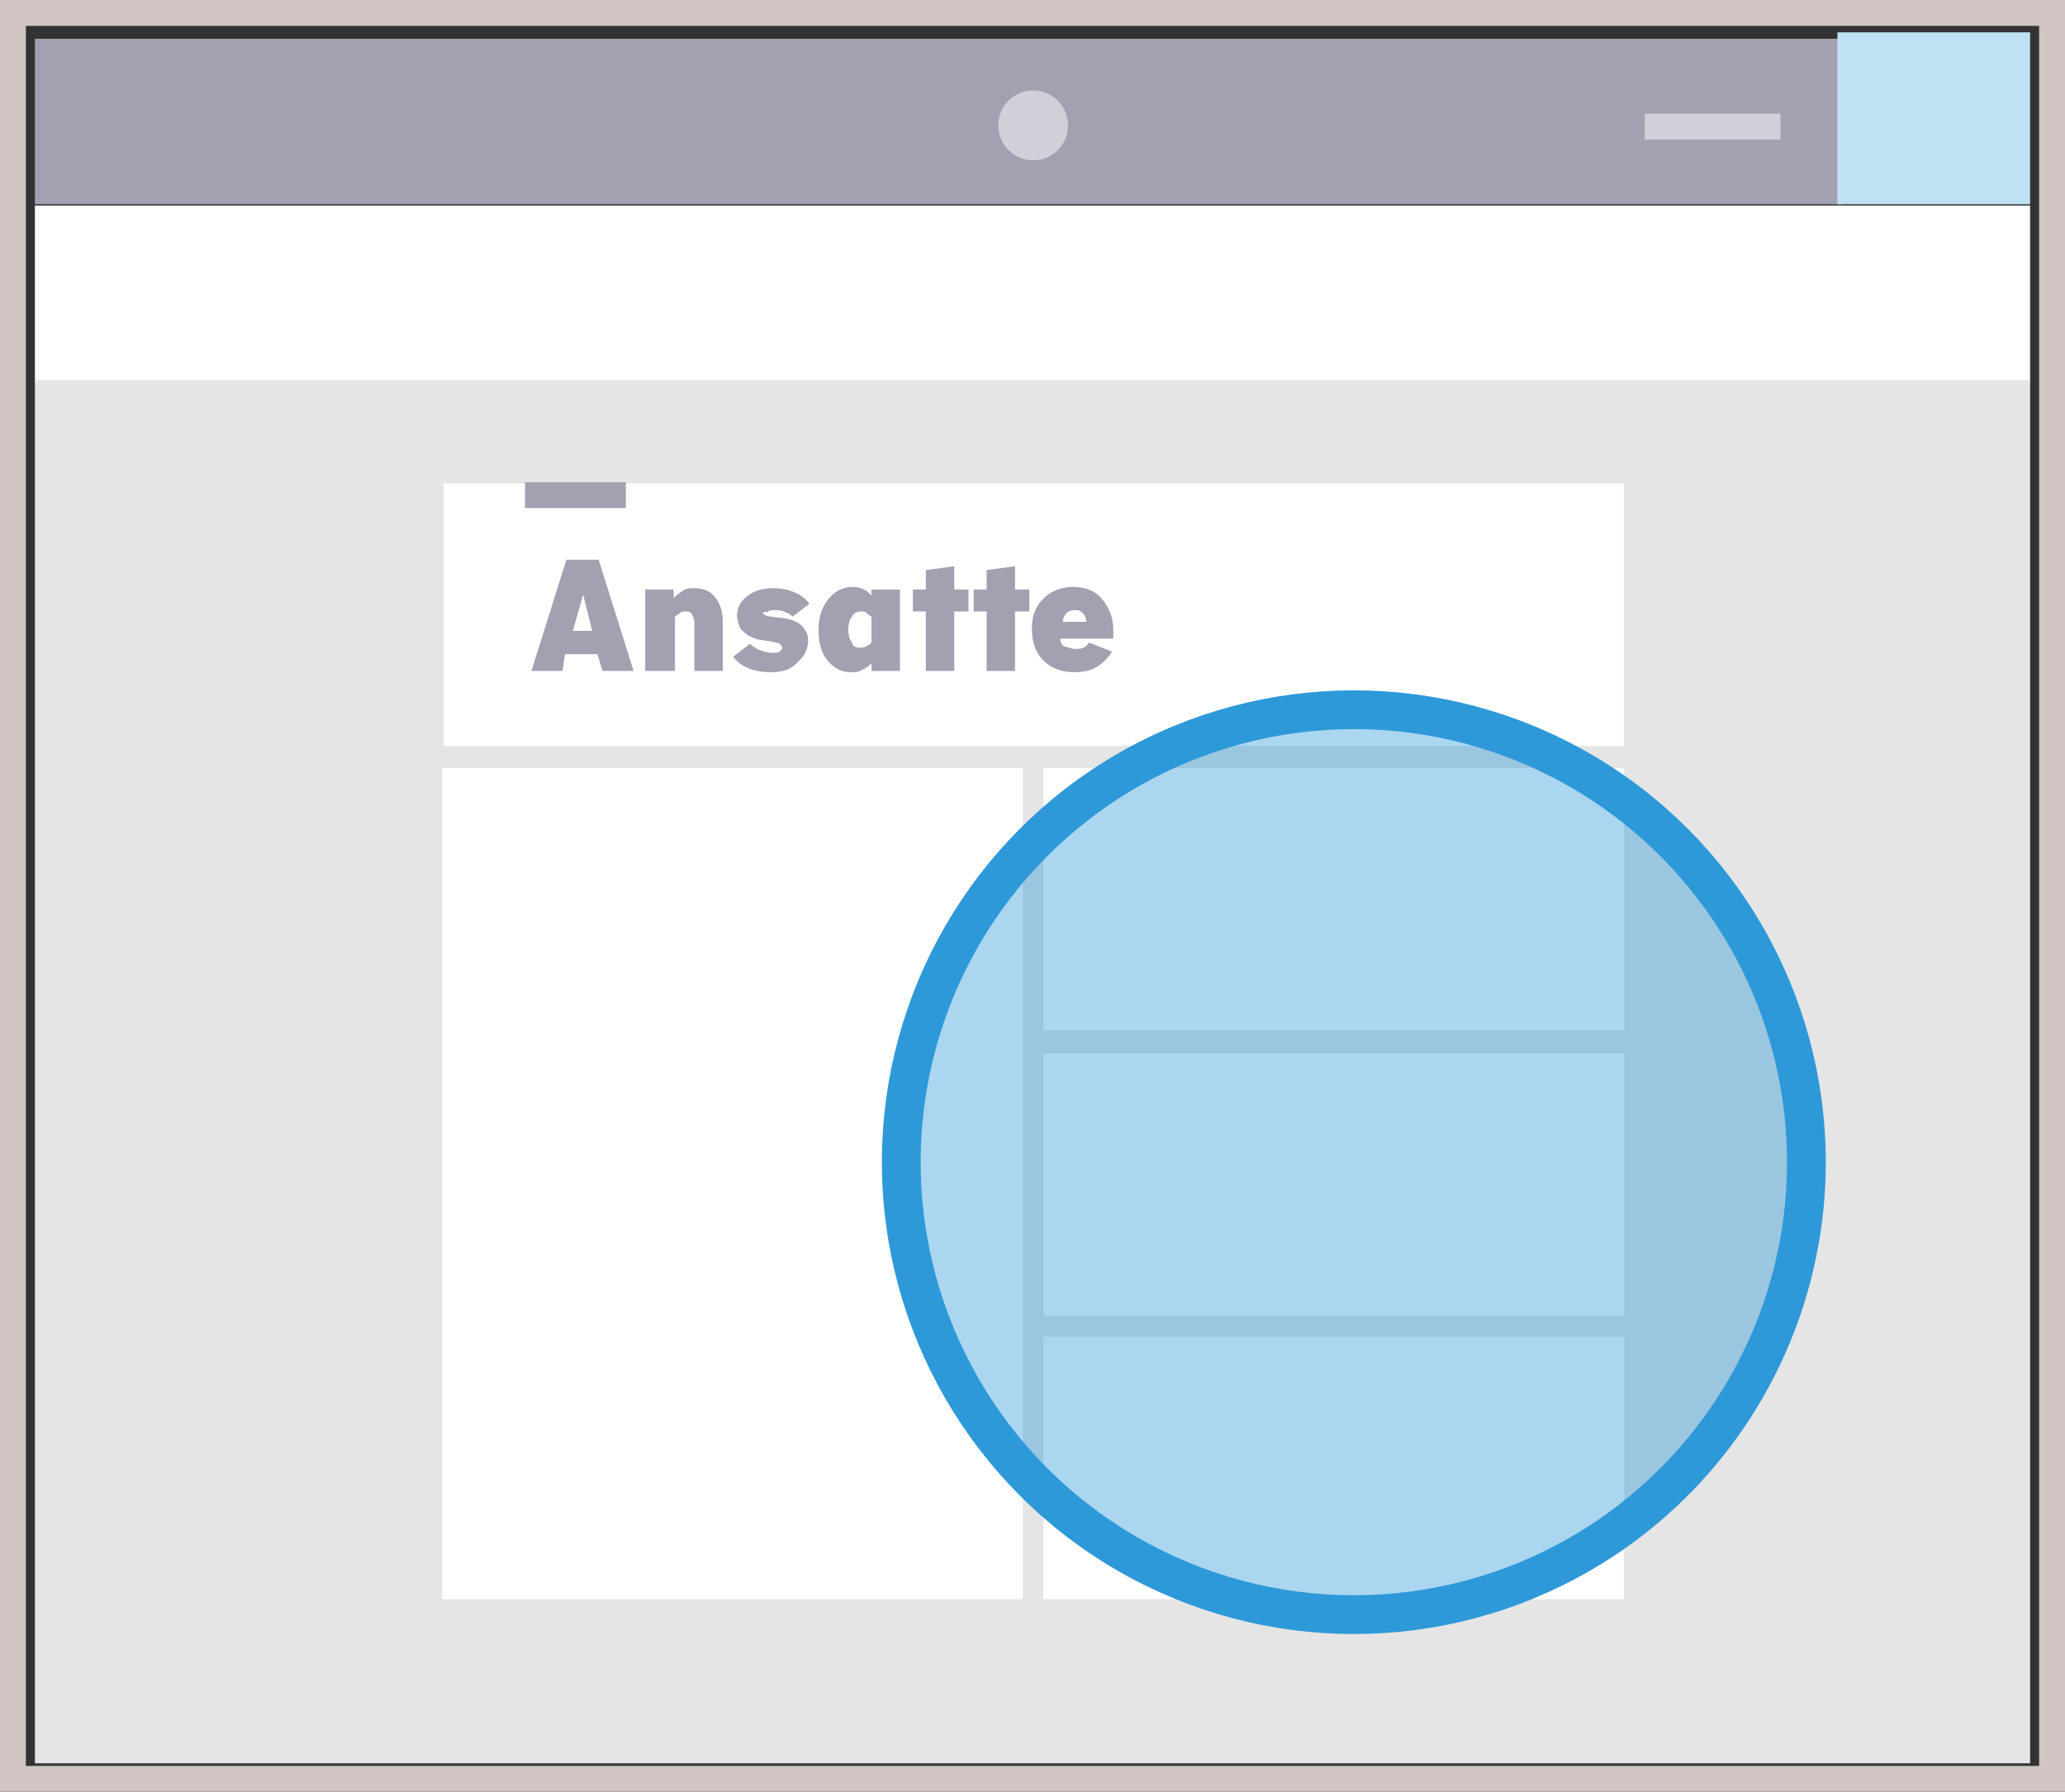 <?xml version="1.0" encoding="utf-8"?>
<!-- Generator: Adobe Illustrator 26.0.0, SVG Export Plug-In . SVG Version: 6.00 Build 0)  -->
<svg version="1.1" id="Lag_1" xmlns="http://www.w3.org/2000/svg" xmlns:xlink="http://www.w3.org/1999/xlink" x="0px" y="0px"
	 width="159.7px" height="138.6px" viewBox="0 0 159.7 138.6" style="enable-background:new 0 0 159.7 138.6;" xml:space="preserve"
	>
<rect x="0" y="0" width="159.7" height="138.6" fill="#333333" stroke="none"/>
<style type="text/css">
	.st0{fill:#A1A1B1;}
	.st1{fill:#C0E0F4;}
	.st2{fill:#FFFFFF;}
	.st3{fill:#E5E5E5;}
	.st4{fill:#D0D0D8;}
	.st5{fill:none;stroke:#D0D0D8;stroke-width:2;stroke-miterlimit:10;}
	.st6{fill:none;stroke:#D1C5C3;stroke-width:2;stroke-miterlimit:10;}
	.st7{opacity:0.4;fill:#2E99D9;enable-background:new    ;}
	.st8{fill:none;stroke:#2E99D9;stroke-width:3;stroke-miterlimit:10;}
</style>
<g id="Lag_1_00000060709491514099606050000014043154498888254603_">
	<rect x="2.7" y="3" class="st0" width="139.8" height="12.8"/>
	<rect x="142.1" y="2.5" class="st1" width="14.9" height="13.3"/>
	<rect x="2.7" y="15.9" class="st2" width="154.3" height="13.7"/>
	<rect x="2.7" y="29.4" class="st3" width="154.3" height="107"/>
	<circle class="st4" cx="79.9" cy="9.7" r="2.7"/>
	<rect x="34.3" y="37.4" class="st2" width="91.3" height="20.3"/>
	<rect x="34.2" y="59.4" class="st2" width="44.9" height="64.3"/>
	<rect x="80.7" y="59.4" class="st2" width="44.9" height="20.3"/>
	<rect x="80.7" y="81.5" class="st2" width="44.9" height="20.3"/>
	<rect x="80.7" y="103.4" class="st2" width="44.9" height="20.3"/>
	<rect x="40.6" y="37.3" class="st0" width="7.8" height="2"/>
	<line class="st5" x1="127.2" y1="9.8" x2="137.7" y2="9.8"/>
	<rect x="1" y="1" class="st6" width="157.7" height="136.6"/>
	<g>
		<circle class="st7" cx="104.7" cy="89.9" r="35"/>
		<circle class="st8" cx="104.7" cy="89.9" r="35"/>
	</g>
</g>
<g>
	<path class="st0" d="M43.5,51.9h-2.4l2.7-8.6h2.5l2.7,8.6h-2.4l-0.4-1.3h-2.5L43.5,51.9z M45.1,46l-0.8,2.8h1.5L45.1,46z"/>
	<path class="st0" d="M52.1,51.9h-2.2v-6.3h2.2v0.7c0.1-0.2,0.4-0.4,0.7-0.6c0.3-0.2,0.6-0.2,0.9-0.2c0.7,0,1.2,0.2,1.6,0.7
		s0.6,1.1,0.6,1.9v3.8h-2.2v-3.7c0-0.3-0.1-0.5-0.2-0.7c-0.1-0.2-0.3-0.2-0.5-0.2c-0.1,0-0.3,0-0.4,0.1s-0.3,0.2-0.4,0.3V51.9z"/>
	<path class="st0" d="M59.6,52c-0.6,0-1.2-0.1-1.7-0.3c-0.5-0.2-0.9-0.5-1.2-0.9l1.3-1c0.2,0.2,0.5,0.4,0.8,0.5
		c0.3,0.1,0.6,0.2,0.9,0.2c0.3,0,0.5,0,0.6-0.1c0.1-0.1,0.2-0.2,0.2-0.3c0-0.1-0.1-0.2-0.2-0.3c-0.1-0.1-0.4-0.1-0.8-0.2
		c-0.5-0.1-0.9-0.1-1.1-0.2s-0.5-0.2-0.6-0.3c-0.3-0.2-0.5-0.4-0.6-0.6c-0.1-0.3-0.2-0.6-0.2-0.9c0-0.6,0.3-1.1,0.8-1.5
		c0.5-0.4,1.2-0.6,2-0.6c0.6,0,1.1,0.1,1.6,0.3s0.9,0.5,1.2,0.9l-1.3,1c-0.2-0.2-0.4-0.3-0.7-0.4c-0.2-0.1-0.5-0.1-0.7-0.1
		s-0.4,0-0.5,0.1S59,47.3,59,47.4c0,0.1,0.2,0.3,0.7,0.3c0.5,0.1,0.8,0.1,0.8,0.1c0.7,0.1,1.2,0.3,1.5,0.6c0.3,0.3,0.5,0.7,0.5,1.1
		c0,0.7-0.3,1.3-0.8,1.7C61.2,51.8,60.5,52,59.6,52z"/>
	<path class="st0" d="M69.6,51.9h-2.2v-0.6c-0.2,0.2-0.4,0.4-0.7,0.5C66.4,52,66.2,52,65.8,52c-0.7,0-1.3-0.3-1.8-0.9
		c-0.5-0.6-0.7-1.4-0.7-2.4c0-1,0.3-1.8,0.8-2.4c0.5-0.6,1.1-0.9,1.9-0.9c0.3,0,0.6,0.1,0.8,0.2c0.2,0.1,0.5,0.3,0.6,0.5v-0.5h2.2
		V51.9z M66.5,50.1c0.2,0,0.3,0,0.5-0.1s0.3-0.2,0.4-0.3v-2c-0.2-0.1-0.3-0.2-0.4-0.3c-0.1-0.1-0.3-0.1-0.4-0.1
		c-0.3,0-0.6,0.1-0.7,0.4c-0.2,0.2-0.3,0.6-0.3,1c0,0.4,0.1,0.8,0.3,1C65.9,50,66.2,50.1,66.5,50.1z"/>
	<path class="st0" d="M73.8,51.9h-2.2v-4.6h-1v-1.7h1v-1.5l2.2-0.3v1.8h1.1v1.7h-1.1V51.9z"/>
	<path class="st0" d="M78.5,51.9h-2.2v-4.6h-1v-1.7h1v-1.5l2.2-0.3v1.8h1.1v1.7h-1.1V51.9z"/>
	<path class="st0" d="M83.2,50.2c0.2,0,0.4,0,0.6-0.1c0.2-0.1,0.3-0.2,0.4-0.4l1.8,0.7c-0.3,0.5-0.7,0.9-1.2,1.2
		c-0.5,0.3-1.1,0.4-1.7,0.4c-1,0-1.8-0.3-2.4-0.9c-0.6-0.6-0.9-1.4-0.9-2.5c0-1,0.3-1.7,0.9-2.3c0.6-0.6,1.4-0.9,2.3-0.9
		s1.7,0.3,2.2,0.9s0.9,1.4,0.9,2.4v0.7h-4.1c0,0.3,0.1,0.5,0.3,0.6C82.7,50.1,82.9,50.2,83.2,50.2z M83.1,47.2
		c-0.3,0-0.5,0.1-0.6,0.2s-0.3,0.4-0.3,0.7H84c0-0.3-0.1-0.5-0.3-0.7S83.4,47.2,83.1,47.2z"/>
</g>
</svg>
